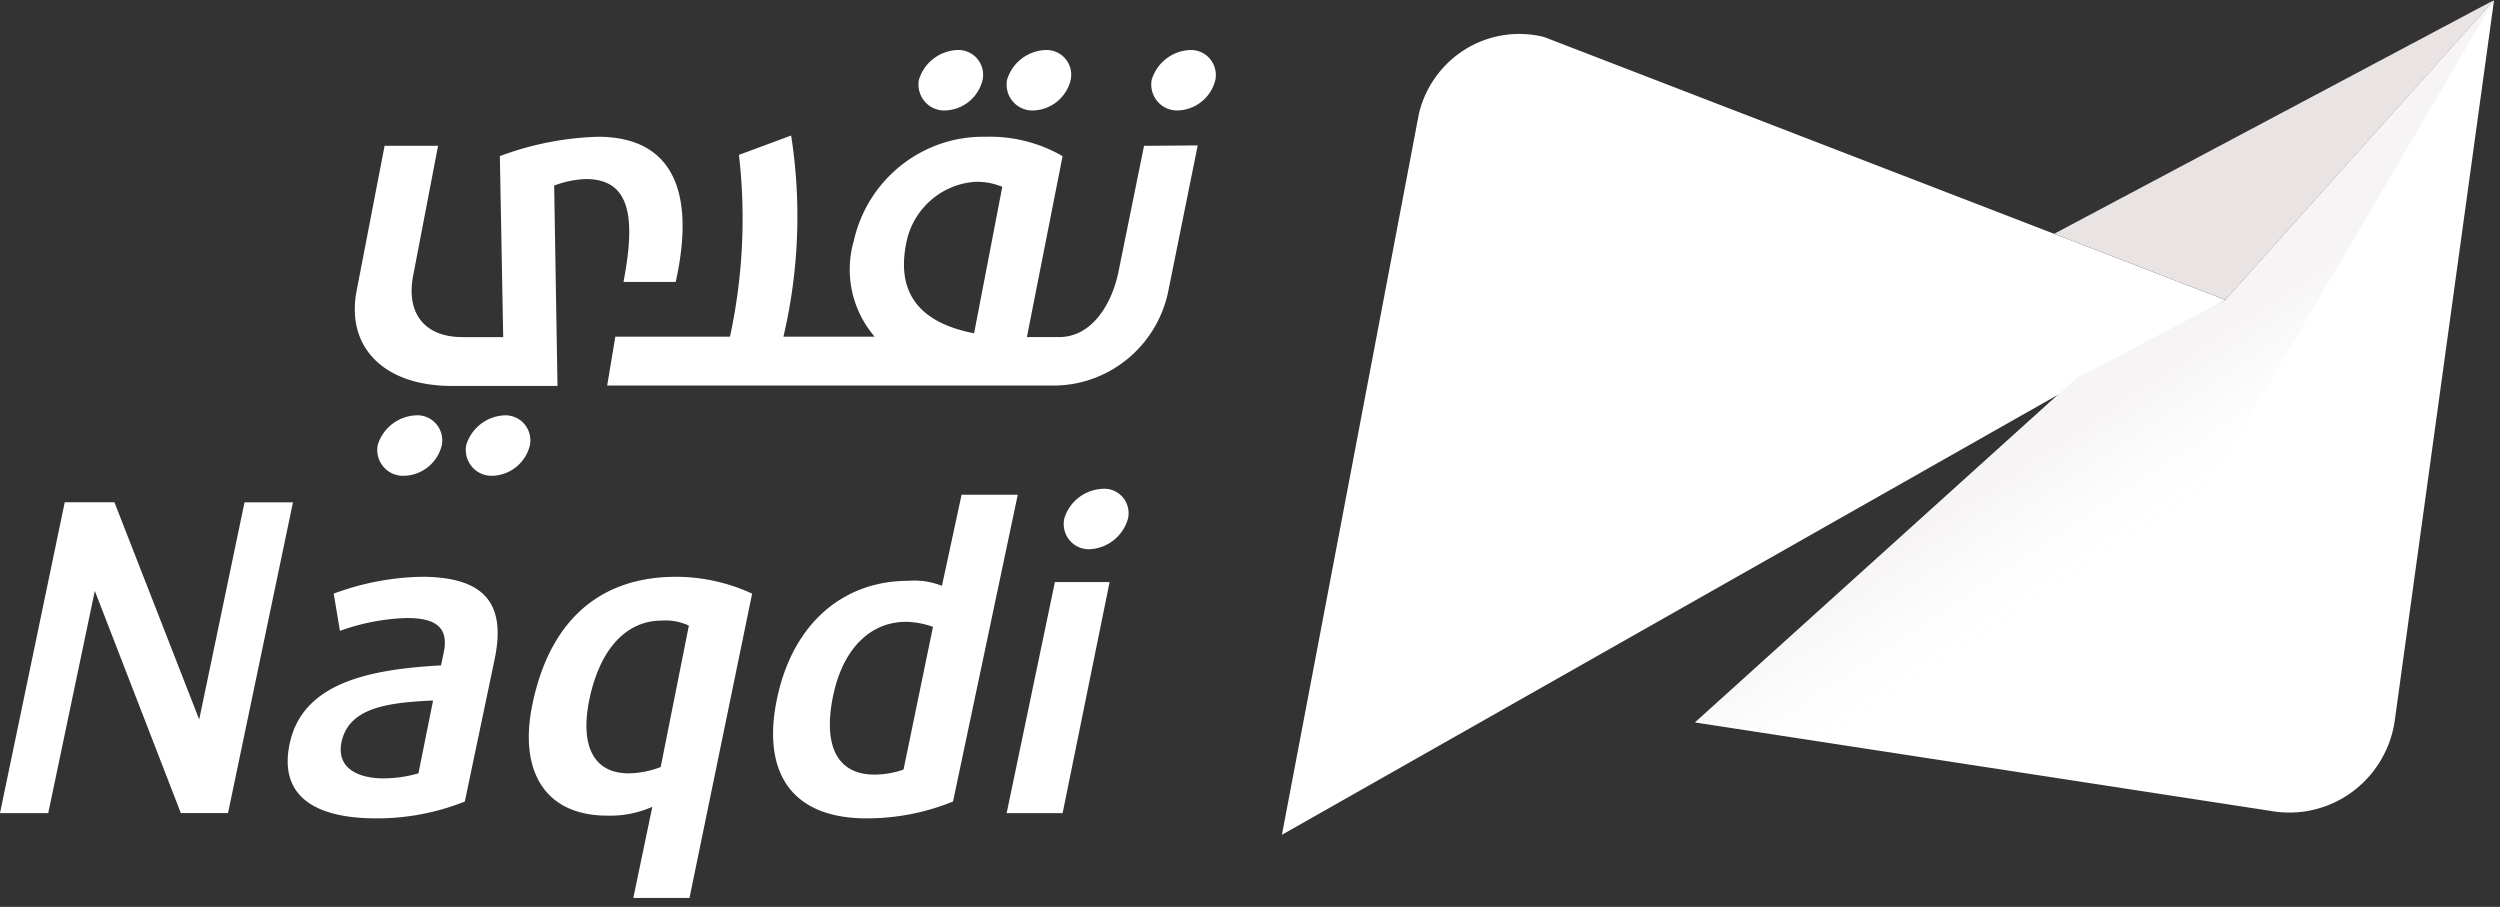<svg xmlns="http://www.w3.org/2000/svg" width="204" height="74" fill="none"><rect width="100%" height="100%" fill="#333333" stroke="none"/><path fill="#fff" d="M55.103 47.066a14.867 14.867 0 0 1 6.271 1.375l-5.111 24.83h-4.584l1.55-7.436a8.469 8.469 0 0 1-3.68.72c-5.094 0-7.241-3.657-6.1-9.1 1.37-6.603 5.235-10.162 11.145-10.378l.51-.01Zm22.664 18.338a18.626 18.626 0 0 1-7.055 1.374c-6.338 0-8.52-3.984-7.31-9.753 1.261-6.078 5.335-9.632 10.736-9.632a6.08 6.08 0 0 1 2.725.412l1.602-7.436h4.584l-5.282 25.035ZM34.385 47.066c5.196 0 6.917 2.215 5.98 6.713L37.93 65.404a19.227 19.227 0 0 1-7.242 1.374c-4.788 0-7.974-1.683-7.054-6.079 1.056-5.03 6.577-6.079 12.353-6.405l.222-1.047c.511-2.403-1.176-2.816-3.05-2.816-1.85.061-3.678.415-5.419 1.048l-.51-3.04a21.747 21.747 0 0 1 7.156-1.373ZM86.71 66.35h-4.567l3.937-18.855h4.464L86.71 66.35ZM9.338 40.987l6.917 17.721 3.698-17.72h3.953l-5.3 25.36h-3.85l-7.02-18.132-3.8 18.133H0l5.282-25.362h4.056Zm26 16.174c-3.799.172-6.9.602-7.48 3.435-.426 2.3 1.705 2.919 3.409 2.919.974 0 1.943-.14 2.878-.412l1.194-5.942Zm38.595-6.42c-2.914 0-5.197 2.198-5.98 6.181-.784 3.983.391 6.285 3.406 6.285a7.188 7.188 0 0 0 2.37-.412l2.402-11.642a6.775 6.775 0 0 0-2.198-.413Zm-19.918-.102c-2.914 0-5.044 2.301-5.913 6.387-.784 3.778.29 6.078 3.204 6.079a7.586 7.586 0 0 0 2.606-.515l2.3-11.54a4.456 4.456 0 0 0-2.197-.411Zm35.934-10.75a1.97 1.97 0 0 1 1.657.675c.413.478.577 1.127.439 1.746a3.415 3.415 0 0 1-3.118 2.506 2.04 2.04 0 0 1-1.653-.737 2.074 2.074 0 0 1-.426-1.77 3.414 3.414 0 0 1 3.101-2.42Zm-56.061-5.994a2.02 2.02 0 0 1 1.679.67c.425.475.605 1.124.485 1.752a3.247 3.247 0 0 1-2.81 2.49l-.308.017a2.091 2.091 0 0 1-1.652-.744 2.124 2.124 0 0 1-.461-1.763 3.414 3.414 0 0 1 3.067-2.422Zm7.225 0a2.021 2.021 0 0 1 1.655.684c.417.474.592 1.116.474 1.738a3.244 3.244 0 0 1-3.084 2.507 2.09 2.09 0 0 1-1.65-.744 2.125 2.125 0 0 1-.463-1.763 3.414 3.414 0 0 1 3.068-2.422ZM48.78 11.16c6.355 0 7.924 4.825 6.356 11.848h-4.26c1.006-5.237.58-8.397-3.067-8.397a8.022 8.022 0 0 0-2.59.533l.273 16.347h-8.64c-5.503 0-8.638-3.143-7.752-7.762l2.283-11.83h4.362l-2.028 10.577c-.596 3.04.886 5.031 4.022 5.031h3.322l-.273-14.767a24.88 24.88 0 0 1 7.992-1.58Zm15.777-.102a42.857 42.857 0 0 1-.63 16.415h7.445a8.411 8.411 0 0 1-1.704-7.812c1.13-5.038 5.612-8.587 10.736-8.5a11.856 11.856 0 0 1 6.303 1.58l-2.913 14.766h2.607c2.794 0 4.38-2.833 4.89-5.443L93.354 11.9l4.379-.034-2.368 11.727c-.84 4.498-4.69 7.763-9.19 7.866H49.546l.665-3.985h9.355a45.506 45.506 0 0 0 .732-14.836l4.26-1.579Zm15.03 3.778c-2.76.181-5.062 2.198-5.623 4.928-.886 4.276 1.21 6.594 5.522 7.435l2.3-11.951a5.335 5.335 0 0 0-2.199-.412Zm-1.535-10.75c.629-.05 1.246.2 1.664.675a2.04 2.04 0 0 1 .466 1.746 3.244 3.244 0 0 1-3.084 2.507 2.09 2.09 0 0 1-1.651-.744 2.125 2.125 0 0 1-.462-1.763 3.414 3.414 0 0 1 3.067-2.421Zm7.19 0c.63-.05 1.246.2 1.665.675a2.04 2.04 0 0 1 .465 1.746 3.244 3.244 0 0 1-3.084 2.507 2.09 2.09 0 0 1-1.651-.744 2.124 2.124 0 0 1-.46-1.763 3.413 3.413 0 0 1 3.066-2.421Zm11.806 0a2.02 2.02 0 0 1 1.655.682c.417.474.593 1.116.475 1.738a3.26 3.26 0 0 1-3.084 2.507 2.09 2.09 0 0 1-1.651-.744 2.124 2.124 0 0 1-.462-1.763 3.413 3.413 0 0 1 3.067-2.42Zm28.957-1.064a8.364 8.364 0 0 0-6.41.984 8.483 8.483 0 0 0-3.814 5.283l-11.177 58.83 76.983-43.65-55.582-21.447Z"/><path fill="#fff" d="m181.586 24.469-12.217 6.44-31.062 28.04 47.028 7.229a8.639 8.639 0 0 0 6.614-1.567 8.77 8.77 0 0 0 3.473-5.885L203.516 0l-21.93 24.469Z"/><path fill="url(#a)" d="m181.586 24.469-12.217 6.44-31.062 28.04 28.108 4.32L203.516 0l-21.93 24.469Z" opacity=".4" style="mix-blend-mode:multiply"/><path fill="#E9E3E3" d="m203.33.104-35.714 18.974 13.972 5.392L203.432.104h-.102Z"/><defs><linearGradient id="a" x1="183.304" x2="177.504" y1="38.019" y2="29.269" gradientUnits="userSpaceOnUse"><stop stop-color="#E9E3E3" stop-opacity=".01"/><stop offset=".1" stop-color="#E9E3E3" stop-opacity=".02"/><stop offset=".23" stop-color="#E9E3E3" stop-opacity=".08"/><stop offset=".36" stop-color="#E9E3E3" stop-opacity=".18"/><stop offset=".5" stop-color="#E9E3E3" stop-opacity=".31"/><stop offset=".65" stop-color="#E9E3E3" stop-opacity=".48"/><stop offset=".81" stop-color="#E9E3E3" stop-opacity=".7"/><stop offset=".97" stop-color="#E9E3E3" stop-opacity=".94"/><stop offset="1" stop-color="#E9E3E3"/></linearGradient></defs></svg>